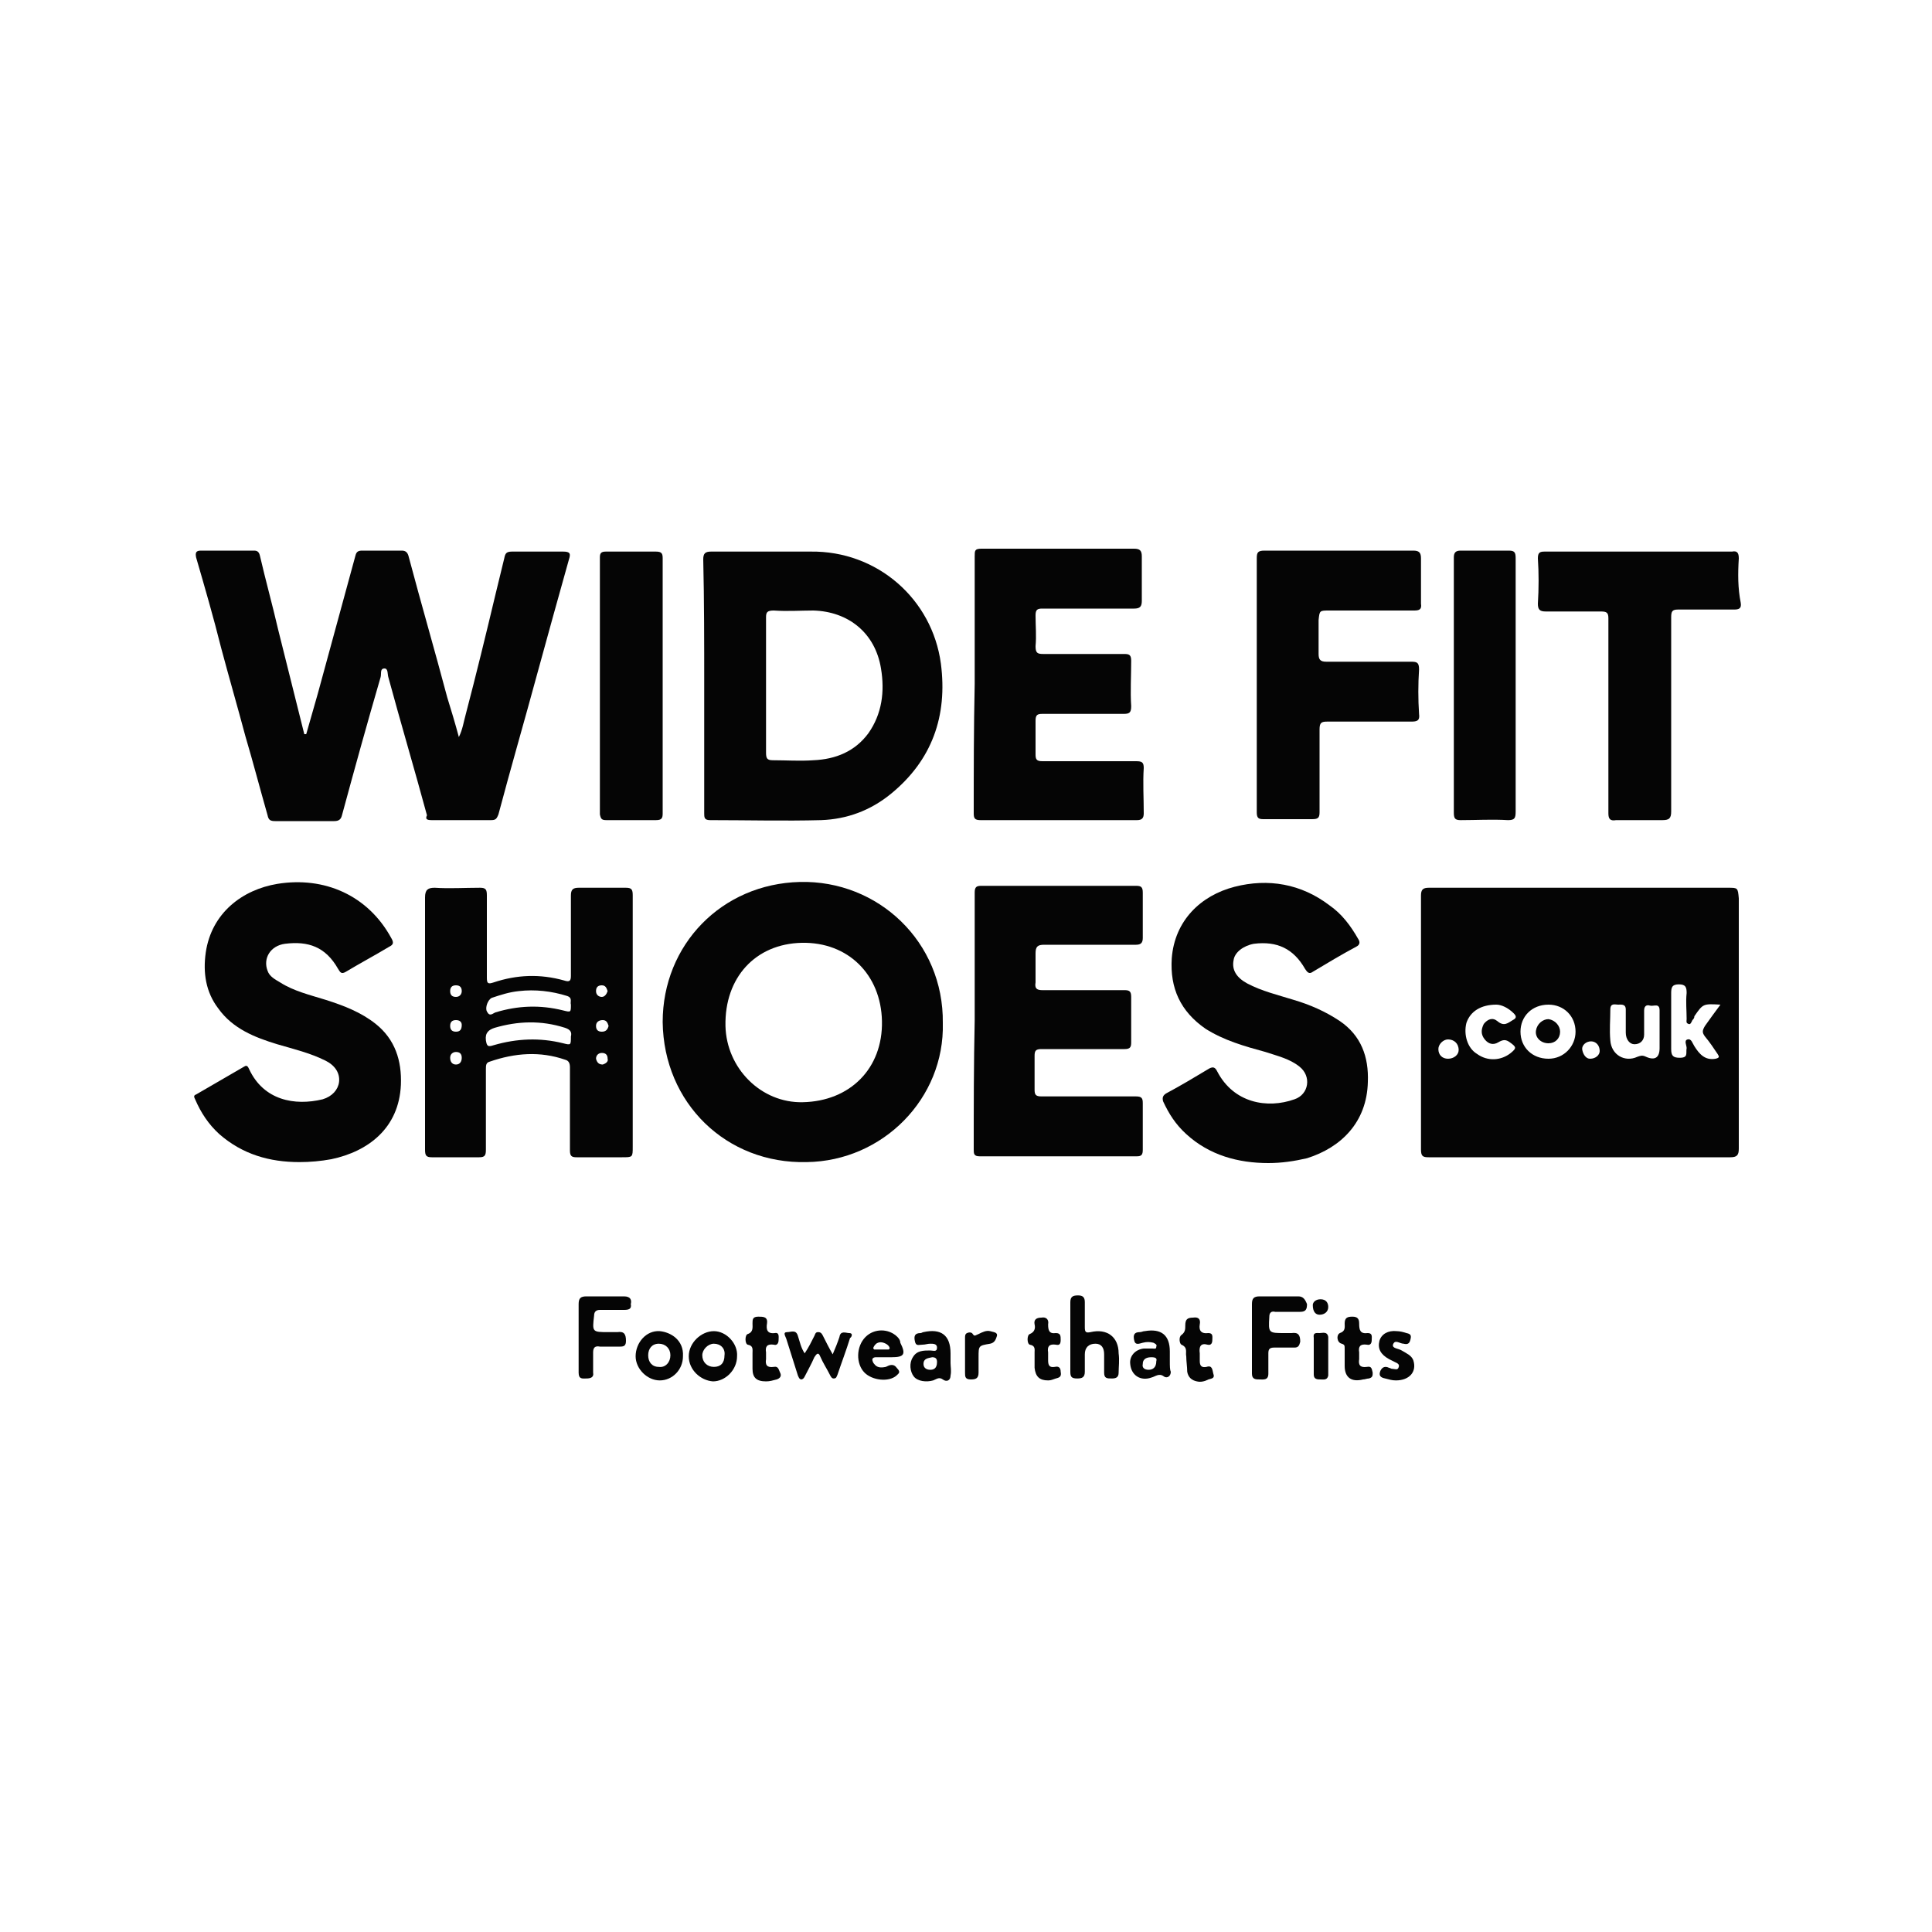 <?xml version="1.0" encoding="utf-8"?>
<!-- Generator: Adobe Illustrator 28.0.0, SVG Export Plug-In . SVG Version: 6.00 Build 0)  -->
<svg version="1.1" id="Layer_1" xmlns="http://www.w3.org/2000/svg" xmlns:xlink="http://www.w3.org/1999/xlink" x="0px" y="0px"
	 viewBox="0 0 200 200" style="enable-background:new 0 0 200 200;" xml:space="preserve">
<style type="text/css">
	.st0{fill:#050505;}
</style>
<g>
	<path class="st0" d="M178.9,91.9c-5.1,0-10.2,0-15.3,0c0,0,0,0,0,0c-5.2,0-10.5,0-15.7,0c-0.6,0-0.8,0.2-0.8,0.8
		c0,8.8,0,17.5,0,26.3c0,0.7,0.2,0.8,0.8,0.8c10.4,0,20.8,0,31.2,0c0.7,0,0.9-0.2,0.9-0.9c0-8.6,0-17.2,0-25.9
		C179.9,91.9,179.9,91.9,178.9,91.9z M149.9,109.6c-0.6,0-1-0.4-1-1c0-0.5,0.5-1,1-1c0.6,0,1.1,0.4,1.1,1.1
		C151,109.2,150.5,109.6,149.9,109.6z M153.7,107.6c0.4,0.5,0.9,0.6,1.4,0.3c0.5-0.3,0.8-0.3,1.2,0c0.7,0.5,0.7,0.6,0.1,1.1
		c-1,0.8-2.4,0.9-3.5,0.1c-1-0.6-1.4-2-1.1-3.2c0.4-1.2,1.5-1.9,3.1-1.9c0.5,0,1.2,0.3,1.8,0.9c0.3,0.3,0.3,0.5-0.1,0.7
		c-0.5,0.3-0.9,0.7-1.6,0.1c-0.5-0.4-1-0.2-1.4,0.3C153.3,106.6,153.3,107.1,153.7,107.6z M160.3,109.6c-1.7,0-2.9-1.2-2.9-2.8
		c0-1.6,1.2-2.8,2.9-2.8c1.6,0,2.8,1.2,2.8,2.8C163.1,108.3,161.9,109.6,160.3,109.6z M164.6,109.6c-0.4,0-0.7-0.4-0.8-0.9
		c-0.1-0.5,0.4-0.9,0.9-0.9c0.5,0,0.9,0.4,0.9,1C165.6,109.2,165.2,109.6,164.6,109.6z M170.4,109.4c-0.4-0.2-0.6-0.1-0.9,0
		c-1.3,0.6-2.7-0.2-2.8-1.7c-0.1-1.1,0-2.1,0-3.2c0-0.7,0.5-0.5,0.8-0.5c0.3,0,0.8-0.1,0.8,0.5c0,0.8,0,1.6,0,2.4
		c0,0.7,0.4,1.2,0.9,1.2c0.6,0,1-0.4,1-1c0-0.8,0-1.7,0-2.5c0-0.5,0.3-0.6,0.6-0.5c0.4,0.1,1-0.3,1,0.5c0,0.7,0,1.5,0,2.2
		c0,0.6,0,1.1,0,1.7C171.8,109.5,171.3,109.8,170.4,109.4z M176.5,107.3c0.5,0.6,0.9,1.2,1.3,1.8c0.2,0.3,0.2,0.4-0.2,0.5
		c-1.1,0.2-1.7-0.5-2.2-1.3c-0.2-0.3-0.3-0.8-0.7-0.7c-0.4,0.1-0.1,0.6-0.1,0.9c-0.1,0.5,0.2,1-0.7,1c-0.7,0-0.9-0.2-0.9-0.9
		c0-1.9,0-3.8,0-5.8c0-0.6,0.1-0.9,0.8-0.9c0.7,0,0.8,0.3,0.8,0.9c-0.1,0.9,0,1.8,0,2.7c0,0.2-0.1,0.4,0.2,0.5
		c0.2,0.1,0.3-0.2,0.4-0.4c0.1-0.1,0.2-0.2,0.2-0.4c0.9-1.3,0.9-1.3,2.7-1.2c-0.6,0.8-1.1,1.5-1.6,2.2
		C176.2,106.7,176.2,106.9,176.5,107.3z"/>
	<path class="st0" d="M44.7,84.9c2,0,4,0,6.1,0c0.5,0,0.6-0.1,0.8-0.6c1.3-4.9,2.7-9.7,4-14.5c1.1-4,2.2-8,3.3-11.9
		c0.2-0.6,0.1-0.8-0.6-0.8c-1.8,0-3.5,0-5.3,0c-0.6,0-0.7,0.2-0.8,0.7c-0.3,1.2-0.6,2.5-0.9,3.7c-1,4.2-2,8.3-3.1,12.5
		c-0.2,0.7-0.3,1.5-0.7,2.3c-0.4-1.5-0.8-2.8-1.2-4.1c-1.3-4.9-2.7-9.7-4-14.6c-0.1-0.4-0.3-0.6-0.7-0.6c-1.4,0-2.8,0-4.1,0
		c-0.4,0-0.6,0.1-0.7,0.5c-0.3,1.1-0.6,2.2-0.9,3.3c-1,3.7-2,7.3-3,11c-0.4,1.4-0.8,2.8-1.2,4.2c-0.1,0-0.1,0-0.2,0
		c-0.9-3.6-1.8-7.2-2.7-10.8c-0.6-2.6-1.3-5.1-1.9-7.7c-0.1-0.4-0.3-0.5-0.6-0.5c-1.8,0-3.7,0-5.5,0c-0.5,0-0.6,0.2-0.5,0.7
		c0.9,3.1,1.8,6.2,2.6,9.4c0.8,3,1.7,6.1,2.5,9.1c0.8,2.7,1.5,5.4,2.3,8.2c0.1,0.5,0.3,0.6,0.8,0.6c2,0,4,0,6.1,0
		c0.5,0,0.7-0.2,0.8-0.6c1.3-4.8,2.6-9.5,4-14.3c0.1-0.3-0.1-0.9,0.4-0.9c0.4,0,0.3,0.6,0.4,0.9c1.3,4.8,2.7,9.5,4,14.3
		C44,84.8,44.2,84.9,44.7,84.9z"/>
	<path class="st0" d="M83.5,120.3c7.9-0.1,14.3-6.6,14.1-14.4c0.1-8.4-6.7-14.8-14.8-14.6c-8.1,0.2-14.2,6.5-14.2,14.5
		C68.7,114.2,75.2,120.5,83.5,120.3z M83,97.6c4.8-0.1,8.2,3.3,8.3,8.1c0.1,4.9-3.3,8.3-8.2,8.4c-4.3,0.1-7.9-3.5-8-7.9
		C75,101.2,78.2,97.7,83,97.6z"/>
	<path class="st0" d="M72.9,70.9c0,4.4,0,8.9,0,13.3c0,0.4,0,0.7,0.6,0.7c3.8,0,7.7,0.1,11.5,0c2.7-0.1,5.1-1,7.2-2.7
		c4.3-3.5,5.9-8.1,5.2-13.5C96.5,62,90.8,57,83.9,57.1c-3.4,0-6.8,0-10.3,0c-0.6,0-0.8,0.2-0.8,0.8C72.9,62.2,72.9,66.6,72.9,70.9z
		 M80.1,63.2c1.4,0.1,2.8,0,4.1,0c3.6,0.1,6.4,2.3,7,6c0.4,2.4,0.1,4.7-1.3,6.7c-1.4,1.9-3.4,2.7-5.7,2.8c-1.4,0.1-2.8,0-4.2,0
		c-0.6,0-0.7-0.2-0.7-0.8c0-2.4,0-4.7,0-7.1c0,0,0,0,0,0c0-2.3,0-4.6,0-6.9C79.3,63.4,79.4,63.2,80.1,63.2z"/>
	<path class="st0" d="M38.9,106c-1.5-1.2-3.3-1.9-5.2-2.5c-1.6-0.5-3.3-0.9-4.7-1.8c-0.5-0.3-1.1-0.6-1.3-1.2
		c-0.5-1.3,0.3-2.6,1.8-2.8c2.4-0.3,4.2,0.3,5.5,2.6c0.2,0.3,0.3,0.6,0.8,0.3c1.5-0.9,3-1.7,4.5-2.6c0.4-0.2,0.5-0.4,0.2-0.9
		c-2.4-4.4-6.9-6.4-11.8-5.6c-3.6,0.6-6.8,3-7.4,7.1c-0.3,2.1,0,4.1,1.3,5.8c1.5,2.1,3.8,3,6.1,3.7c1.7,0.5,3.4,0.9,5,1.7
		c1,0.5,1.5,1.3,1.4,2.2c-0.1,0.8-0.7,1.5-1.7,1.8c-2.9,0.7-6.1,0.1-7.6-3.1c-0.1-0.2-0.2-0.5-0.5-0.3c-1.7,1-3.3,1.9-5,2.9
		c-0.3,0.1-0.2,0.3-0.1,0.5c0.6,1.4,1.4,2.6,2.5,3.6c2.4,2.1,5.2,2.9,8.3,2.9c1.1,0,2.2-0.1,3.3-0.3c3.8-0.8,7-3.2,7.2-7.7
		C41.6,109.8,40.9,107.6,38.9,106z"/>
	<path class="st0" d="M64.8,91.9c-1.6,0-3.3,0-4.9,0c-0.6,0-0.8,0.2-0.8,0.8c0,2.8,0,5.5,0,8.3c0,0.5-0.1,0.7-0.7,0.5
		c-2.5-0.7-4.9-0.6-7.3,0.2c-0.6,0.2-0.7,0.1-0.7-0.5c0-2.8,0-5.7,0-8.5c0-0.6-0.1-0.8-0.7-0.8c-1.6,0-3.2,0.1-4.7,0
		c-0.7,0-1,0.2-1,1c0,4.3,0,8.6,0,12.9c0,4.4,0,8.8,0,13.2c0,0.6,0.1,0.8,0.7,0.8c1.6,0,3.3,0,4.9,0c0.6,0,0.7-0.2,0.7-0.8
		c0-2.8,0-5.5,0-8.3c0-0.4,0-0.7,0.4-0.8c2.6-0.9,5.2-1.1,7.8-0.2c0.4,0.1,0.5,0.4,0.5,0.8c0,2.9,0,5.7,0,8.6c0,0.6,0.2,0.7,0.7,0.7
		c1.6,0,3.1,0,4.7,0c1.1,0,1.1,0,1.1-1.1c0-8.7,0-17.3,0-26C65.5,92.1,65.4,91.9,64.8,91.9z M47.2,102c0.4,0,0.6,0.2,0.6,0.6
		c0,0.3-0.2,0.6-0.6,0.6c-0.4,0-0.6-0.2-0.6-0.6C46.6,102.2,46.8,102,47.2,102z M47.2,110.2c-0.4,0-0.6-0.3-0.6-0.7
		c0-0.4,0.3-0.6,0.6-0.6c0.4,0,0.6,0.2,0.6,0.6C47.8,109.9,47.6,110.2,47.2,110.2z M47.2,106.8c-0.4,0-0.6-0.2-0.6-0.6
		c0-0.4,0.2-0.6,0.6-0.6c0.4,0,0.6,0.2,0.6,0.5C47.8,106.6,47.6,106.8,47.2,106.8z M50.9,103.3c0.9-0.3,1.8-0.6,2.8-0.7
		c1.7-0.2,3.4,0,5,0.5c0.6,0.2,0.3,0.6,0.4,0.9c0,0.8,0,0.8-0.8,0.6c-2.4-0.6-4.7-0.5-7,0.2c-0.3,0.1-0.6,0.5-0.9-0.1
		C50.2,104.3,50.5,103.5,50.9,103.3z M59.1,107.3c0,0.9,0,0.9-0.8,0.7c-2.4-0.6-4.8-0.5-7.2,0.2c-0.6,0.2-0.7,0.1-0.8-0.5
		c-0.1-0.8,0.3-1.1,0.9-1.3c2.4-0.7,4.8-0.8,7.3,0C59.1,106.6,59.2,106.9,59.1,107.3z M62.3,102c0.4,0,0.5,0.3,0.6,0.6
		c-0.1,0.3-0.3,0.6-0.6,0.6c-0.3,0-0.6-0.2-0.6-0.6C61.7,102.2,61.9,102,62.3,102z M62.4,110.2c-0.4,0-0.6-0.2-0.7-0.6
		c0-0.4,0.3-0.6,0.6-0.6c0.4,0,0.6,0.2,0.6,0.6C63,109.9,62.7,110.1,62.4,110.2z M62.3,106.8c-0.4,0-0.6-0.2-0.6-0.6
		c0-0.4,0.3-0.6,0.7-0.6c0.4,0,0.5,0.3,0.6,0.6C62.9,106.6,62.7,106.8,62.3,106.8z"/>
	<path class="st0" d="M141.6,112c0.1-2.6-0.7-4.8-2.9-6.3c-1.5-1-3.1-1.7-4.8-2.2c-1.6-0.5-3.3-0.9-4.8-1.7
		c-1.1-0.6-1.6-1.4-1.4-2.4c0.1-0.8,1-1.5,2.1-1.7c2.4-0.3,4.1,0.5,5.3,2.6c0.2,0.3,0.4,0.6,0.8,0.3c1.5-0.9,3-1.8,4.5-2.6
		c0.4-0.2,0.4-0.5,0.2-0.8c-0.8-1.4-1.7-2.6-3-3.5c-2.9-2.2-6.3-2.8-9.8-1.9c-3.5,0.9-6.2,3.5-6.5,7.4c-0.2,3.1,0.9,5.5,3.5,7.3
		c1.9,1.2,4,1.8,6.2,2.4c1.2,0.4,2.5,0.7,3.5,1.5c1.3,1,1,2.9-0.5,3.4c-2.8,1-6.3,0.4-8-2.9c-0.2-0.4-0.4-0.5-0.8-0.3
		c-1.5,0.9-3,1.8-4.5,2.6c-0.3,0.2-0.4,0.4-0.3,0.8c0.6,1.3,1.3,2.4,2.4,3.4c2.4,2.2,5.4,3,8.5,3c1.4,0,2.7-0.2,4-0.5
		C138.8,118.8,141.5,116.2,141.6,112z"/>
	<path class="st0" d="M100.8,119c0,0.4,0,0.7,0.6,0.7c5.4,0,10.9,0,16.3,0c0.5,0,0.6-0.2,0.6-0.7c0-1.6,0-3.2,0-4.8
		c0-0.5-0.1-0.7-0.7-0.7c-3.3,0-6.5,0-9.8,0c-0.6,0-0.7-0.2-0.7-0.7c0-1.2,0-2.4,0-3.5c0-0.5,0.1-0.7,0.7-0.7c2.9,0,5.7,0,8.6,0
		c0.6,0,0.7-0.2,0.7-0.7c0-1.6,0-3.1,0-4.7c0-0.6-0.2-0.7-0.7-0.7c-2.8,0-5.7,0-8.5,0c-0.6,0-0.8-0.2-0.7-0.8c0-1,0-2,0-3
		c0-0.7,0.2-0.9,0.9-0.9c3.2,0,6.3,0,9.5,0c0.5,0,0.7-0.2,0.7-0.7c0-1.6,0-3.2,0-4.7c0-0.6-0.2-0.7-0.7-0.7c-5.3,0-10.6,0-16,0
		c-0.5,0-0.7,0.1-0.7,0.7c0,4.4,0,8.8,0,13.2c0,0,0,0,0,0C100.8,110.2,100.8,114.6,100.8,119z"/>
	<path class="st0" d="M100.8,84.2c0,0.5,0.1,0.7,0.7,0.7c5.4,0,10.8,0,16.2,0c0.5,0,0.7-0.2,0.7-0.7c0-1.6-0.1-3.2,0-4.7
		c0-0.6-0.2-0.7-0.8-0.7c-3.2,0-6.5,0-9.7,0c-0.6,0-0.7-0.2-0.7-0.7c0-1.2,0-2.4,0-3.5c0-0.6,0.2-0.7,0.7-0.7c2.8,0,5.6,0,8.4,0
		c0.6,0,0.8-0.1,0.8-0.8c-0.1-1.5,0-3.1,0-4.7c0-0.6-0.2-0.7-0.7-0.7c-2.8,0-5.6,0-8.4,0c-0.6,0-0.8-0.1-0.8-0.8
		c0.1-1.1,0-2.1,0-3.2c0-0.6,0.2-0.7,0.7-0.7c3.2,0,6.3,0,9.5,0c0.6,0,0.8-0.2,0.8-0.8c0-1.5,0-3.1,0-4.6c0-0.6-0.2-0.8-0.8-0.8
		c-5.3,0-10.5,0-15.8,0c-0.7,0-0.7,0.2-0.7,0.8c0,4.4,0,8.8,0,13.2c0,0,0,0,0,0C100.8,75.4,100.8,79.8,100.8,84.2z"/>
	<path class="st0" d="M137.6,63.2c2.9,0,5.9,0,8.8,0c0.5,0,0.8-0.1,0.7-0.7c0-1.6,0-3.1,0-4.7c0-0.6-0.2-0.8-0.8-0.8
		c-5.1,0-10.2,0-15.4,0c-0.7,0-0.8,0.2-0.8,0.8c0,4.4,0,8.7,0,13.1c0,4.4,0,8.8,0,13.2c0,0.6,0.2,0.7,0.7,0.7c1.6,0,3.3,0,5,0
		c0.6,0,0.8-0.1,0.8-0.7c0-2.9,0-5.8,0-8.6c0-0.7,0.2-0.8,0.8-0.8c2.9,0,5.8,0,8.7,0c0.6,0,0.9-0.1,0.8-0.8c-0.1-1.5-0.1-3.1,0-4.6
		c0-0.7-0.2-0.8-0.8-0.8c-2.9,0-5.9,0-8.8,0c-0.6,0-0.8-0.2-0.8-0.8c0-1.2,0-2.4,0-3.5C136.6,63.2,136.6,63.2,137.6,63.2z"/>
	<path class="st0" d="M180,57.8c0-0.6-0.2-0.8-0.7-0.7c-6.5,0-12.9,0-19.4,0c-0.5,0-0.7,0.1-0.7,0.7c0.1,1.5,0.1,3.1,0,4.7
		c0,0.6,0.2,0.8,0.8,0.8c1.9,0,3.8,0,5.7,0c0.6,0,0.8,0.1,0.8,0.7c0,3.4,0,6.7,0,10.1c0,0,0,0,0,0c0,3.4,0,6.7,0,10.1
		c0,0.6,0.2,0.8,0.8,0.7c1.6,0,3.2,0,4.8,0c0.7,0,0.9-0.2,0.9-0.9c0-6.7,0-13.4,0-20.1c0-0.6,0.1-0.8,0.7-0.8c1.9,0,3.8,0,5.8,0
		c0.5,0,0.8-0.1,0.7-0.7C179.9,60.9,179.9,59.4,180,57.8z"/>
	<path class="st0" d="M62.8,84.9c1.7,0,3.4,0,5.1,0c0.6,0,0.7-0.2,0.7-0.7c0-4.4,0-8.8,0-13.2c0-4.4,0-8.8,0-13.2
		c0-0.5-0.1-0.7-0.7-0.7c-1.7,0-3.4,0-5.2,0c-0.5,0-0.6,0.2-0.6,0.6c0,8.9,0,17.7,0,26.6C62.2,84.8,62.3,84.9,62.8,84.9z"/>
	<path class="st0" d="M151.2,84.9c1.6,0,3.3-0.1,4.9,0c0.7,0,0.8-0.2,0.8-0.9c0-4.4,0-8.7,0-13.1c0-4.4,0-8.8,0-13.1
		c0-0.6-0.1-0.8-0.7-0.8c-1.7,0-3.3,0-5,0c-0.5,0-0.7,0.2-0.7,0.7c0,8.8,0,17.6,0,26.4C150.5,84.7,150.6,84.9,151.2,84.9z"/>
	<path class="st0" d="M134.4,134.2c-1.3,0-2.7,0-4,0c-0.6,0-0.8,0.2-0.8,0.8c0,1.1,0,2.3,0,3.4c0,0,0,0,0,0c0,1.2,0,2.5,0,3.7
		c0,0,0,0,0,0.1c0,0.6,0.4,0.6,0.8,0.6c0.4,0,0.9,0.1,0.9-0.6c0-0.7,0-1.4,0-2.1c0-0.4,0.1-0.6,0.6-0.6c0.7,0,1.4,0,2.1,0
		c0.4,0,0.5-0.2,0.6-0.6c0-0.7-0.2-1-0.9-0.9c-0.2,0-0.5,0-0.7,0c-1.7,0-1.7,0-1.6-1.7c0-0.4,0.2-0.6,0.6-0.5c0.9,0,1.7,0,2.6,0
		c0.6,0,0.7-0.3,0.7-0.8C135.1,134.5,134.9,134.2,134.4,134.2z"/>
	<path class="st0" d="M64.6,134.2c-1.3,0-2.6,0-3.9,0c-0.6,0-0.8,0.2-0.8,0.8c0,1.2,0,2.4,0,3.5c0,0,0,0,0,0c0,1.2,0,2.4,0,3.6
		c0,0.7,0.4,0.6,0.8,0.6c0.4,0,0.8-0.1,0.7-0.6c0-0.7,0-1.4,0-2.1c0-0.5,0.2-0.7,0.7-0.6c0.7,0,1.4,0,2.1,0c0.4,0,0.6-0.1,0.6-0.6
		c0-0.7-0.2-1-0.9-0.9c-0.3,0-0.6,0-0.9,0c-1.7,0-1.7,0-1.5-1.7c0-0.4,0.2-0.6,0.6-0.6c0.8,0,1.7,0,2.5,0c0.5,0,0.8-0.1,0.7-0.6
		C65.4,134.6,65.3,134.2,64.6,134.2z"/>
	<path class="st0" d="M115.8,140.1c0-1.7-1.2-2.6-2.9-2.2c-0.5,0.1-0.6,0-0.6-0.5c0-0.9,0-1.7,0-2.6c0-0.5-0.2-0.7-0.7-0.7
		c-0.5,0-0.8,0.1-0.8,0.7c0,1.2,0,2.4,0,3.6c0,0,0,0,0,0c0,1.2,0,2.4,0,3.6c0,0.5,0.1,0.7,0.7,0.7c0.5,0,0.8-0.1,0.8-0.7
		c0-0.6,0-1.2,0-1.8c0-0.7,0.4-1.1,1.1-1.1c0.6,0,0.9,0.4,0.9,1.1c0,0.6,0,1.3,0,1.9c0,0.6,0.3,0.6,0.8,0.6c0.4,0,0.7-0.1,0.7-0.6
		C115.8,141.5,115.9,140.8,115.8,140.1z"/>
	<path class="st0" d="M87.9,138c-0.3,0-0.9-0.3-1,0.4c-0.2,0.6-0.4,1.1-0.7,1.8c-0.4-0.7-0.7-1.3-1-1.9c-0.1-0.2-0.2-0.4-0.5-0.4
		c-0.3,0-0.3,0.2-0.4,0.4c-0.3,0.6-0.6,1.2-1,1.8c-0.4-0.6-0.5-1.2-0.7-1.8c-0.2-0.7-0.7-0.4-1.1-0.4c-0.5,0-0.2,0.4-0.1,0.7
		c0.4,1.3,0.8,2.5,1.2,3.8c0.1,0.2,0.1,0.3,0.3,0.4c0.2,0,0.3-0.1,0.4-0.3c0.3-0.6,0.7-1.3,1-2c0.2-0.3,0.4-0.6,0.6-0.1
		c0.3,0.7,0.7,1.3,1,1.9c0.1,0.2,0.2,0.4,0.4,0.4c0.3,0,0.3-0.2,0.4-0.4c0.4-1.2,0.9-2.5,1.3-3.8C88.1,138.5,88.4,138,87.9,138z"/>
	<path class="st0" d="M92.9,138.4c-0.9-0.9-2.4-0.9-3.3,0c-1,1-1,2.8-0.1,3.7c0.8,0.8,2.5,1,3.3,0.3c0.2-0.2,0.4-0.3,0.2-0.6
		c-0.2-0.2-0.3-0.5-0.7-0.5c-0.2,0-0.4,0.1-0.6,0.2c-0.5,0.1-0.9,0.1-1.2-0.3c-0.1-0.1-0.2-0.3-0.2-0.5c0.1-0.2,0.3-0.2,0.4-0.2
		c0.4,0,0.7,0,1.1,0c0,0,0,0,0,0c0.2,0,0.3,0,0.5,0c1.3,0,1.5-0.3,0.9-1.5C93.2,138.8,93.1,138.6,92.9,138.4z M92,139.7
		c-0.5,0-1,0-1.5,0c0,0-0.1-0.1-0.1-0.1c0-0.2,0.2-0.4,0.3-0.5c0.3-0.2,0.6-0.2,1,0c0.2,0.1,0.4,0.3,0.4,0.5
		C92.1,139.6,92,139.7,92,139.7z"/>
	<path class="st0" d="M73.9,137.8c-1.3,0-2.6,1.2-2.6,2.6c0,1.4,1.2,2.5,2.5,2.6c1.3,0,2.5-1.2,2.5-2.6
		C76.4,139.1,75.2,137.8,73.9,137.8z M73.9,141.5c-0.7,0-1.2-0.5-1.2-1.2c0-0.6,0.6-1.2,1.2-1.2c0.7,0,1.2,0.5,1.1,1.2
		C75,141.1,74.6,141.5,73.9,141.5z"/>
	<path class="st0" d="M98.4,141.1c0-0.3,0-0.6,0-1c0-1.9-1-2.6-2.8-2.2c-0.1,0-0.2,0.1-0.3,0.1c-0.6,0-0.7,0.3-0.6,0.8
		c0.1,0.6,0.4,0.4,0.8,0.4c0.3,0,0.5-0.1,0.8-0.1c0.3,0,0.7,0,0.7,0.4c0,0.5-0.4,0.3-0.7,0.3c-0.7,0-1.4,0-1.8,0.7
		c-0.4,0.6-0.3,1.5,0.1,2c0.4,0.5,1.3,0.6,2,0.4c0.3-0.1,0.6-0.4,1-0.1c0.4,0.3,0.8,0.1,0.8-0.4C98.5,141.9,98.4,141.5,98.4,141.1
		C98.4,141.1,98.4,141.1,98.4,141.1z M96.3,141.8c-0.4,0-0.7-0.2-0.7-0.6c0-0.6,0.5-0.6,0.9-0.7c0.4,0,0.5,0.2,0.5,0.5
		C97,141.7,96.6,141.8,96.3,141.8z"/>
	<path class="st0" d="M68.3,137.8c-1.4-0.1-2.5,1.2-2.5,2.6c0,1.3,1.2,2.5,2.5,2.5c1.3,0,2.4-1.1,2.4-2.5
		C70.8,138.7,69.4,137.9,68.3,137.8z M68.2,141.5c-0.7,0-1.1-0.5-1.1-1.2c0-0.7,0.4-1.2,1.1-1.2c0.7,0,1.2,0.5,1.2,1.2
		C69.4,141,68.9,141.6,68.2,141.5z"/>
	<path class="st0" d="M121.1,140.9c0-0.3,0-0.6,0-1c0-1.7-0.9-2.4-2.6-2.1c-0.2,0-0.3,0.1-0.5,0.1c-0.6,0-0.7,0.3-0.6,0.8
		c0.1,0.6,0.5,0.4,0.9,0.3c0.4-0.1,0.7-0.1,1.1,0c0.2,0.1,0.4,0.2,0.3,0.4c0,0.3-0.2,0.2-0.4,0.2c-0.3,0-0.6,0-0.9,0
		c-0.9,0.1-1.5,0.8-1.4,1.6c0.1,1.2,1.1,1.8,2.2,1.4c0.4-0.1,0.8-0.5,1.3-0.1c0.3,0.2,0.7,0,0.7-0.5
		C121.1,141.8,121.1,141.4,121.1,140.9C121.1,140.9,121.1,140.9,121.1,140.9z M118.9,141.8c-0.4,0-0.7-0.2-0.6-0.6
		c0-0.6,0.5-0.7,0.9-0.7c0.4,0,0.6,0.1,0.5,0.4C119.7,141.6,119.3,141.8,118.9,141.8z"/>
	<path class="st0" d="M141.5,141.5c-0.7,0.1-0.9-0.2-0.8-0.8c0-0.2,0-0.4,0-0.7c-0.1-0.6,0.1-0.9,0.8-0.8c0.4,0.1,0.5-0.2,0.5-0.5
		c0-0.3,0.1-0.7-0.4-0.7c-0.8,0.1-0.9-0.3-0.9-1c0-0.5-0.2-0.7-0.7-0.7c-0.5,0-0.8,0.1-0.8,0.7c0,0.4,0.1,0.8-0.5,1
		c-0.4,0.2-0.3,1,0.2,1.1c0.3,0.1,0.3,0.2,0.3,0.5c0,0.3,0,0.6,0,0.9c0,0,0,0,0,0c0,0.3,0,0.6,0,0.9c0,1.2,0.7,1.7,1.9,1.4
		c0.2,0,0.4-0.1,0.6-0.1c0.4-0.1,0.4-0.3,0.4-0.6C142,141.7,142,141.4,141.5,141.5z"/>
	<path class="st0" d="M109.2,141.5c-0.6,0.1-0.7-0.2-0.7-0.7c0-0.3,0-0.5,0-0.8c-0.1-0.6,0.1-0.9,0.8-0.8c0.4,0.1,0.5-0.1,0.5-0.5
		c0-0.4,0-0.7-0.5-0.7c-0.7,0.1-0.8-0.3-0.8-0.9c0.1-0.5-0.2-0.8-0.7-0.7c-0.5,0-0.8,0.2-0.7,0.7c0.1,0.4,0,0.8-0.5,1
		c-0.3,0.1-0.3,1,0,1.1c0.6,0.1,0.5,0.5,0.5,0.8c0,0.5,0,1.1,0,1.6c0.1,0.9,0.5,1.3,1.4,1.3c0.3,0,0.5-0.1,0.8-0.2
		c0.4-0.1,0.6-0.2,0.5-0.7C109.8,141.6,109.6,141.4,109.2,141.5z"/>
	<path class="st0" d="M124.9,141.5c-0.5,0.1-0.7-0.1-0.7-0.6c0-0.3,0-0.5,0-0.8c-0.1-0.7,0.1-1.1,0.8-0.9c0.4,0.1,0.5-0.2,0.5-0.5
		c0-0.3,0.1-0.7-0.4-0.7c-0.8,0.1-1-0.3-0.9-0.9c0.1-0.5-0.1-0.8-0.7-0.7c-0.6,0-0.8,0.2-0.8,0.8c0,0.4,0,0.7-0.4,1
		c-0.3,0.2-0.2,0.9,0,1c0.7,0.3,0.4,0.8,0.5,1.2c0,0.5,0.1,1.1,0.1,1.6c0.1,0.6,0.5,0.9,1,1c0.4,0.1,0.8,0,1.2-0.2
		c0.3-0.1,0.7-0.1,0.5-0.6C125.5,141.8,125.5,141.3,124.9,141.5z"/>
	<path class="st0" d="M80.1,141.5c-0.7,0.1-0.9-0.2-0.8-0.8c0-0.2,0-0.4,0-0.7c-0.1-0.6,0.1-0.9,0.8-0.8c0.3,0.1,0.5-0.1,0.5-0.5
		c0-0.3,0.1-0.8-0.4-0.7c-0.8,0.1-0.9-0.4-0.8-1c0.1-0.7-0.4-0.7-0.9-0.7c-0.6,0-0.6,0.3-0.6,0.7c0,0.4,0.1,0.9-0.5,1.1
		c-0.3,0.1-0.3,1,0,1.1c0.6,0.1,0.5,0.5,0.5,0.9c0,0.5,0,1,0,1.6c0,0.9,0.4,1.3,1.4,1.3c0.4,0,0.7-0.1,1.1-0.2
		c0.3-0.1,0.5-0.3,0.4-0.6C80.6,141.8,80.6,141.4,80.1,141.5z"/>
	<path class="st0" d="M145.1,139.8c-0.3-0.2-1-0.2-0.9-0.6c0.2-0.6,0.7-0.1,1.1-0.1c0.4,0.1,0.6,0,0.7-0.4c0.1-0.4,0.1-0.6-0.4-0.7
		c-0.3-0.1-0.7-0.2-1-0.2c-0.9-0.1-1.6,0.3-1.8,1c-0.2,0.8,0.1,1.4,1,1.9c0.2,0.1,0.4,0.2,0.6,0.3c0.2,0.1,0.5,0.2,0.4,0.5
		c-0.1,0.4-0.4,0.2-0.7,0.2c-0.1,0-0.2-0.1-0.3-0.1c-0.4-0.2-0.7-0.1-0.9,0.3c-0.2,0.5,0,0.7,0.5,0.8c0.4,0.1,0.7,0.2,1.1,0.2
		c1.4,0,2.2-0.9,1.8-2.1C146.1,140.3,145.6,140.1,145.1,139.8z"/>
	<path class="st0" d="M102.5,137.8c-0.4-0.1-0.8,0.1-1.2,0.3c-0.3,0.1-0.4,0.3-0.6,0c-0.1-0.2-0.4-0.2-0.6-0.1
		c-0.2,0.1-0.2,0.3-0.2,0.5c0,0.6,0,1.2,0,1.8c0,0.6,0,1.2,0,1.8c0,0.4,0,0.7,0.6,0.7c0.5,0,0.8-0.1,0.8-0.7c0-0.5,0-1.1,0-1.6
		c0-1.2,0-1.2,1.2-1.4c0.5-0.1,0.6-0.5,0.7-0.8C103.3,137.9,102.8,137.9,102.5,137.8z"/>
	<path class="st0" d="M136.6,138c-0.3,0-0.7-0.1-0.6,0.5c0,0.6,0,1.2,0,1.8c0,0.7,0,1.3,0,2c0,0.5,0.4,0.5,0.7,0.5
		c0.3,0,0.7,0.1,0.8-0.4c0-1.3,0-2.7,0-4C137.4,137.8,136.9,138,136.6,138z"/>
	<path class="st0" d="M136.7,134.5c-0.5,0-0.8,0.3-0.8,0.6c0,0.7,0.3,1,0.7,1c0.5,0,0.9-0.3,0.9-0.8
		C137.5,134.9,137.3,134.5,136.7,134.5z"/>
	<path class="st0" d="M160.3,105.5c-0.6,0-1.2,0.5-1.3,1.2c-0.1,0.7,0.5,1.3,1.3,1.3c0.7,0,1.2-0.5,1.2-1.2
		C161.5,106.2,161,105.6,160.3,105.5z"/>
</g>
</svg>

